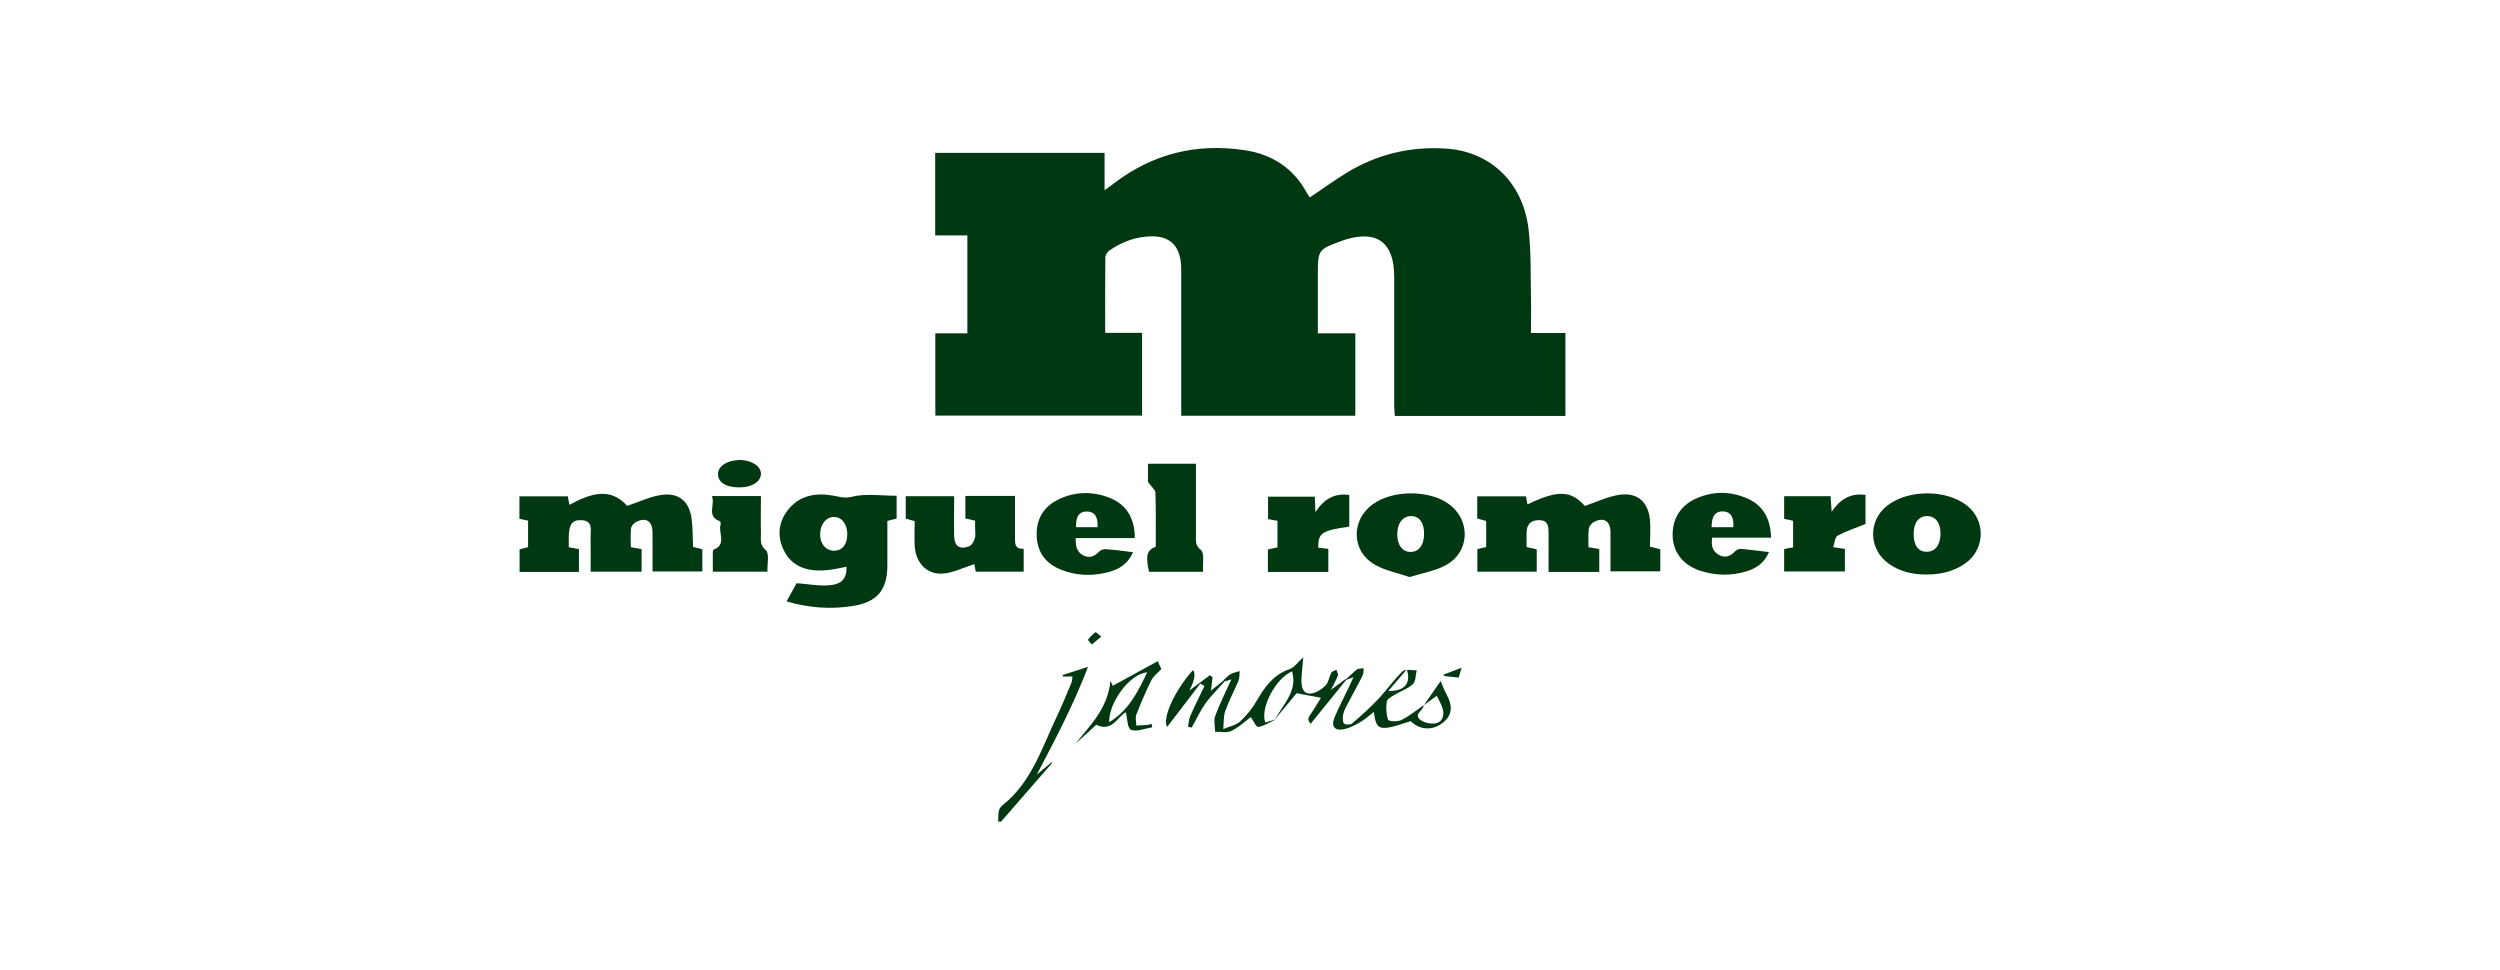 <?xml version="1.0" encoding="UTF-8"?> <svg xmlns="http://www.w3.org/2000/svg" id="Capa_1" data-name="Capa 1" viewBox="0 0 164.7 63.9"><defs><style> .cls-1 { fill: #003812; } </style></defs><path class="cls-1" d="M86.85,21.96h2.44v5.43h-11.47c0-.24,0-.48,0-.73,0-2.86,0-5.72,0-8.58,0-.32,0-.64-.05-.96-.17-1.03-.79-1.55-1.87-1.55-1.03,0-1.97.35-2.81.93-.13.09-.27.3-.27.45-.02,1.64-.01,3.28-.01,4.98h2.43v5.45h-13.62v-5.42h2.11v-6.45h-2.12v-5.44h11.16v2.46c.27-.19.44-.31.59-.43,2.58-1.98,5.48-2.69,8.67-2.2,1.78.27,3.18,1.18,4.06,2.8.06.11.14.21.2.31.81-.55,1.59-1.11,2.4-1.61,2.02-1.24,4.23-1.77,6.6-1.61,2.89.2,5.04,2.22,5.41,5.3.18,1.52.13,3.06.16,4.6.02.72,0,1.44,0,2.25h2.27v5.46h-11.24c-.01-.24-.04-.49-.04-.73,0-2.82,0-5.63,0-8.45,0-2.26-1.15-3.1-3.3-2.41-.08.03-.16.06-.24.09-1.44.52-1.49.59-1.49,2.09,0,1.3,0,2.6,0,3.98Z"></path><path class="cls-1" d="M41.31,33.33c.79-.26,1.53-.63,2.3-.73,1.15-.15,1.81.46,1.96,1.61.07.59.06,1.19.09,1.82.2.05.39.1.61.16v1.46h-3.28c0-.84,0-1.7,0-2.57,0-.76-.46-1.04-1.12-.67-.14.08-.29.27-.3.42-.04.4-.01.8-.01,1.22.24.04.42.08.71.13v1.48h-3.36c0-.76.01-1.52,0-2.28-.01-.46.18-1.06-.59-1.11-.63-.04-.85.29-.85,1.16,0,.19,0,.38,0,.62.22.04.42.08.67.13v1.5h-3.91v-1.49c.17-.04.35-.09.56-.14v-1.75c-.17-.04-.35-.07-.57-.12v-1.48h3.19c.03.17.06.35.1.56,1.34-.72,2.67-1.22,3.82.08Z"></path><path class="cls-1" d="M105.37,37.68h-3.35c0-.87,0-1.72,0-2.56,0-.44-.03-.84-.61-.85-.56-.01-.84.27-.84.85,0,.3,0,.59,0,.92.23.05.43.1.67.15v1.47h-3.91v-1.49c.2-.05.38-.09.58-.13v-1.72c-.18-.05-.37-.1-.59-.16v-1.46h3.21c.03.17.06.35.1.53,2.01-.97,2.86-.92,3.78.1.81-.27,1.55-.64,2.33-.74,1.16-.15,1.86.51,1.96,1.68.05.57,0,1.15,0,1.74.27.07.47.12.68.18v1.45h-3.28c0-.84,0-1.71,0-2.57,0-.74-.44-1.02-1.08-.69-.16.08-.33.29-.35.46-.05.39-.02.8-.02,1.21.25.04.44.08.71.12v1.5Z"></path><path class="cls-1" d="M59.07,32.66v1.5c-.19.05-.38.1-.61.16,0,.99,0,1.96,0,2.94-.01,1.61-.66,2.4-2.26,2.66-1.45.23-2.88.14-4.38-.3.24-.44.45-.82.66-1.2.66.05,1.32.17,1.96.15.99-.03,1.34-.4,1.33-1.23-.51.09-1.02.22-1.54.24-1.09.05-2.06-.26-2.58-1.3-.46-.91-.38-1.85.24-2.66.74-.96,1.79-1.17,2.93-.98.44.07.8.22,1.33.08.9-.22,1.9-.06,2.91-.06ZM55.82,35.22c0-.7-.36-1.17-.9-1.16-.5.01-.88.48-.89,1.12-.01.63.36,1.09.89,1.1.55.02.89-.39.9-1.07Z"></path><path class="cls-1" d="M67.44,36.17v1.49h-3.16c-.03-.15-.05-.31-.09-.5-.09.03-.16.07-.24.09-.58.19-1.16.47-1.75.53-1.09.12-1.87-.65-1.94-1.82-.03-.53,0-1.06,0-1.63-.2-.05-.37-.1-.59-.16v-1.48h3.19c0,.86-.02,1.75,0,2.63.02.66.35.9.96.68.18-.06.34-.32.4-.52.07-.21.02-.46.02-.7,0-.15,0-.3,0-.48-.22-.05-.41-.09-.64-.14v-1.49h3.27c0,.9,0,1.79,0,2.68,0,.42-.05.84.57.8Z"></path><path class="cls-1" d="M126.93,37.85c-.9,0-1.74-.18-2.48-.7-1.34-.93-1.41-2.82-.13-3.83,1.38-1.09,3.92-1.09,5.28,0,1.16.93,1.19,2.67.07,3.64-.68.58-1.62.89-2.74.89ZM126.07,35.16c0,.76.29,1.19.85,1.19.56,0,.9-.42.92-1.16.02-.71-.32-1.19-.87-1.19-.56,0-.89.42-.9,1.16Z"></path><path class="cls-1" d="M92.88,38.02c-.81-.28-1.65-.43-2.34-.84-1.52-.89-1.54-2.93-.1-3.96,1.3-.94,3.67-.96,4.97-.04,1.51,1.06,1.45,3.2-.19,4.07-.69.37-1.51.5-2.34.76ZM93.82,35.16c0-.71-.3-1.14-.82-1.16-.57-.02-.95.46-.95,1.2,0,.72.36,1.18.9,1.16.54-.01.87-.47.87-1.2Z"></path><path class="cls-1" d="M116.69,35.42h-3.89c-.09.55.04.93.47,1.15.4.21.73.07,1.03-.24.09-.09.25-.18.37-.17.61.05,1.21.14,1.87.21-.31.72-.82,1.06-1.45,1.26-1.03.32-2.06.3-3.08-.03-1.08-.35-1.73-1.15-1.81-2.16-.08-1.15.44-2.09,1.5-2.58,1.12-.51,2.28-.52,3.41-.02,1.07.47,1.53,1.35,1.57,2.58ZM112.77,34.73h1.42c.04-.57-.11-1.03-.7-1.04-.6,0-.72.47-.73,1.04Z"></path><path class="cls-1" d="M74.65,36.37c-.34.78-.92,1.13-1.59,1.31-1.05.29-2.12.26-3.14-.14-.97-.38-1.56-1.09-1.62-2.17-.06-1.15.44-2,1.46-2.48,1.06-.51,2.19-.53,3.3-.11,1.13.43,1.7,1.33,1.7,2.67h-3.89c-.02.54.08.94.52,1.15.4.19.73.05,1.03-.27.09-.1.3-.16.44-.15.57.04,1.13.12,1.79.2ZM70.89,34.73h1.42c.02-.57-.11-1.03-.71-1.03-.61,0-.72.47-.71,1.03Z"></path><path class="cls-1" d="M78.79,30.54c0,1.61,0,3.19,0,4.77,0,.32-.06.61.32.92.26.2.11.91.15,1.44h-3.56c-.24-1.06-.15-1.43.44-1.65,0-1.18.02-2.37-.02-3.56,0-.19-.25-.37-.49-.71v-1.2h3.15Z"></path><path class="cls-1" d="M86.62,32.71c.01.33.03.61.04,1.03.57-.87,1.26-1.27,2.23-1.13v2.08c-1.85.28-2.03.41-2.05,1.39.2.02.41.05.67.08v1.52h-3.98v-1.48c.21-.05.41-.09.63-.14v-1.75c-.21-.04-.39-.07-.62-.11v-1.48h3.08Z"></path><path class="cls-1" d="M122.9,32.6v1.92c-.67.27-1.28.47-1.84.77-.17.09-.19.47-.29.76.32.04.52.07.77.11v1.49h-4v-1.48c.19-.03.37-.07.59-.11v-1.75c-.17-.04-.37-.08-.59-.13v-1.49h3.06c.02.3.04.61.07,1.02.55-.81,1.23-1.24,2.22-1.11Z"></path><path class="cls-1" d="M46.91,32.68h3.22c0,.86-.02,1.68,0,2.5.01.36-.1.71.32,1.06.25.21.09.91.11,1.42h-3.6c0-.41,0-.81,0-1.21,0-.08,0-.22.05-.24.89-.34.3-1.09.46-1.63.02-.07,0-.23-.04-.24-.92-.33-.29-1.07-.53-1.67Z"></path><path class="cls-1" d="M83.97,47.44c-.36.16-.71.4-1.08.45-.13.02-.33-.42-.49-.65-.38.29-.79.68-1.27.91-.3.15-.72.05-1.08.06,0-.34-.1-.72,0-1.02.29-.79.67-1.55,1.07-2.43-.25.08-.35.11-.46.14-.02-.02-.04-.05-.07-.07.16-.14.3-.31.47-.41.18-.1.41-.14.61-.21-.02.21,0,.45-.08.64-.28.67-.63,1.31-.87,1.99-.13.37-.09.79-.13,1.19.37-.16.82-.24,1.11-.5.43-.39.81-.87,1.1-1.38.53-.9,1.1-1.71,2.16-2.07.31-.1.53-.45.9-.78-.05.64-.11,1.09-.12,1.54,0,.4.09.87.57.85.35-.01.74-.26,1-.51.21-.2.25-.58.4-.86.05-.1.22-.13.33-.2.04.13.13.28.1.38-.09.27-.25.52-.46.95.44-.33.72-.54,1-.74l.04.04c-.8.99-1.6,1.98-2.38,2.94-.22-.33-.21-.33.15-.86.2-.29.37-.6.53-.86-.56-.11-1.08-.2-1.6-.3-.43.52-.94,1.14-1.46,1.76.11-.17.22-.34.33-.52.52-.81,1.15-1.59.83-2.68-1.09.46-2.12,2.44-1.76,3.37.21-.06.42-.13.63-.19Z"></path><path class="cls-1" d="M93.77,46.51c.39-.56.77-1.11,1.14-1.64.1.22.2.53.35.8.48.85.42,1.47-.24,1.97-.67.51-1.5.45-2.08-.13-.53.15-1.02.36-1.54.43-.62.08-.78-.15-.89-1.04-.31.24-.59.5-.92.69-.33.19-.68.37-1.04.45-.61.13-.87-.18-.64-.75.26-.65.6-1.27.9-1.91.11-.22.21-.45.36-.77-.23.09-.33.13-.44.17l-.04-.04c.23-.21.45-.44.7-.63.11-.08.3-.06.45-.09-.02.16,0,.33-.06.46-.35.7-.74,1.39-1.1,2.09-.1.19-.18.39-.21.6-.02.17-.01.44.09.51.11.08.41.07.52-.02.6-.52,1.2-1.05,1.74-1.63.55-.58,1-1.25,1.58-1.8.17-.17.61-.06.93-.07-.08.31-.05.72-.25.91-.32.31-.79.45-1.18.69-.21.13-.51.28-.54.46-.06.39-.04.83.09,1.2.04.11.62.14.86.02.53-.26.99-.64,1.48-.98,0,.35-.7.58-.22.96.25.2.69.29,1.01.23.44-.07.57-.5.48-.9-.08-.33-.27-.62-.41-.91-.36.26-.62.46-.89.65ZM91.46,45.52c1.06.03,1.52-.49,1.22-1.42-.41.48-.76.89-1.22,1.42Z"></path><path class="cls-1" d="M68.32,51.02c.32-.27.64-.53.95-.8.01.02.02.03.04.05-1.12,1.29-2.25,2.58-3.37,3.87-.06,0-.12-.02-.18-.03.01-.24,0-.48.05-.71.03-.13.14-.27.25-.36,1.91-1.52,2.59-3.8,3.58-5.87.34-.71.63-1.44.94-2.17.05-.13.05-.28.08-.43h-.63s-.02-.07-.02-.1c.49-.16.97-.31,1.67-.54-.98,2.56-2.18,4.82-3.37,7.09Z"></path><path class="cls-1" d="M75.89,47.92c-.47.07-1,.31-1.38.16-.24-.09-.24-.77-.34-1.16-.53.26-.88,1.34-1.95.83-.43.39-.9.82-1.36,1.24.95-1.21,2.11-2.28,2.3-4.14.1.23.16.35.15.33,1.03-.56,2.01-1.1,2.96-1.62.12.26.21.46.24.52-.22.24-.51.44-.65.72-.37.74-.7,1.51-1,2.28-.08.21,0,.48,0,.72.24-.01.48-.02.72-.04.09,0,.19-.06.28-.08.02.08.03.16.05.23ZM75.58,44.29c-1.12.09-2.53,1.94-2.51,3.29,1.3-.78,1.9-2.02,2.51-3.29Z"></path><path class="cls-1" d="M80.66,44.91c-.42.48-.88.92-1.25,1.44-.35.49-.6,1.05-.9,1.58-.08-.02-.16-.04-.24-.05.04-.23.05-.49.14-.7.29-.67.62-1.32.94-1.98-.09-.06-.18-.11-.27-.17-.73.96-1.46,1.91-2.19,2.86-.33-.59.49-2.39,1.7-3.74q.29.32-.23,1.34c.47-.35.91-.68,1.35-1.01.06.05.11.09.17.14-.03.28-.06.56-.1.88.28-.23.55-.44.82-.66.02.02.04.05.07.07Z"></path><path class="cls-1" d="M48.64,32.11c-.84-.02-1.33-.34-1.34-.87,0-.5.53-.88,1.32-.93.78-.05,1.48.35,1.51.86.03.56-.61.96-1.49.94Z"></path><path class="cls-1" d="M72.55,41.94c-.26.21-.44.37-.62.52-.09-.11-.27-.29-.25-.32.13-.19.31-.35.49-.49.03-.02.19.14.38.29Z"></path><path class="cls-1" d="M95.08,44.45c.35-.13.69-.26,1.21-.46-.11.38-.16.55-.19.65-.34-.04-.64-.07-.93-.1-.03-.03-.06-.06-.09-.09Z"></path></svg> 